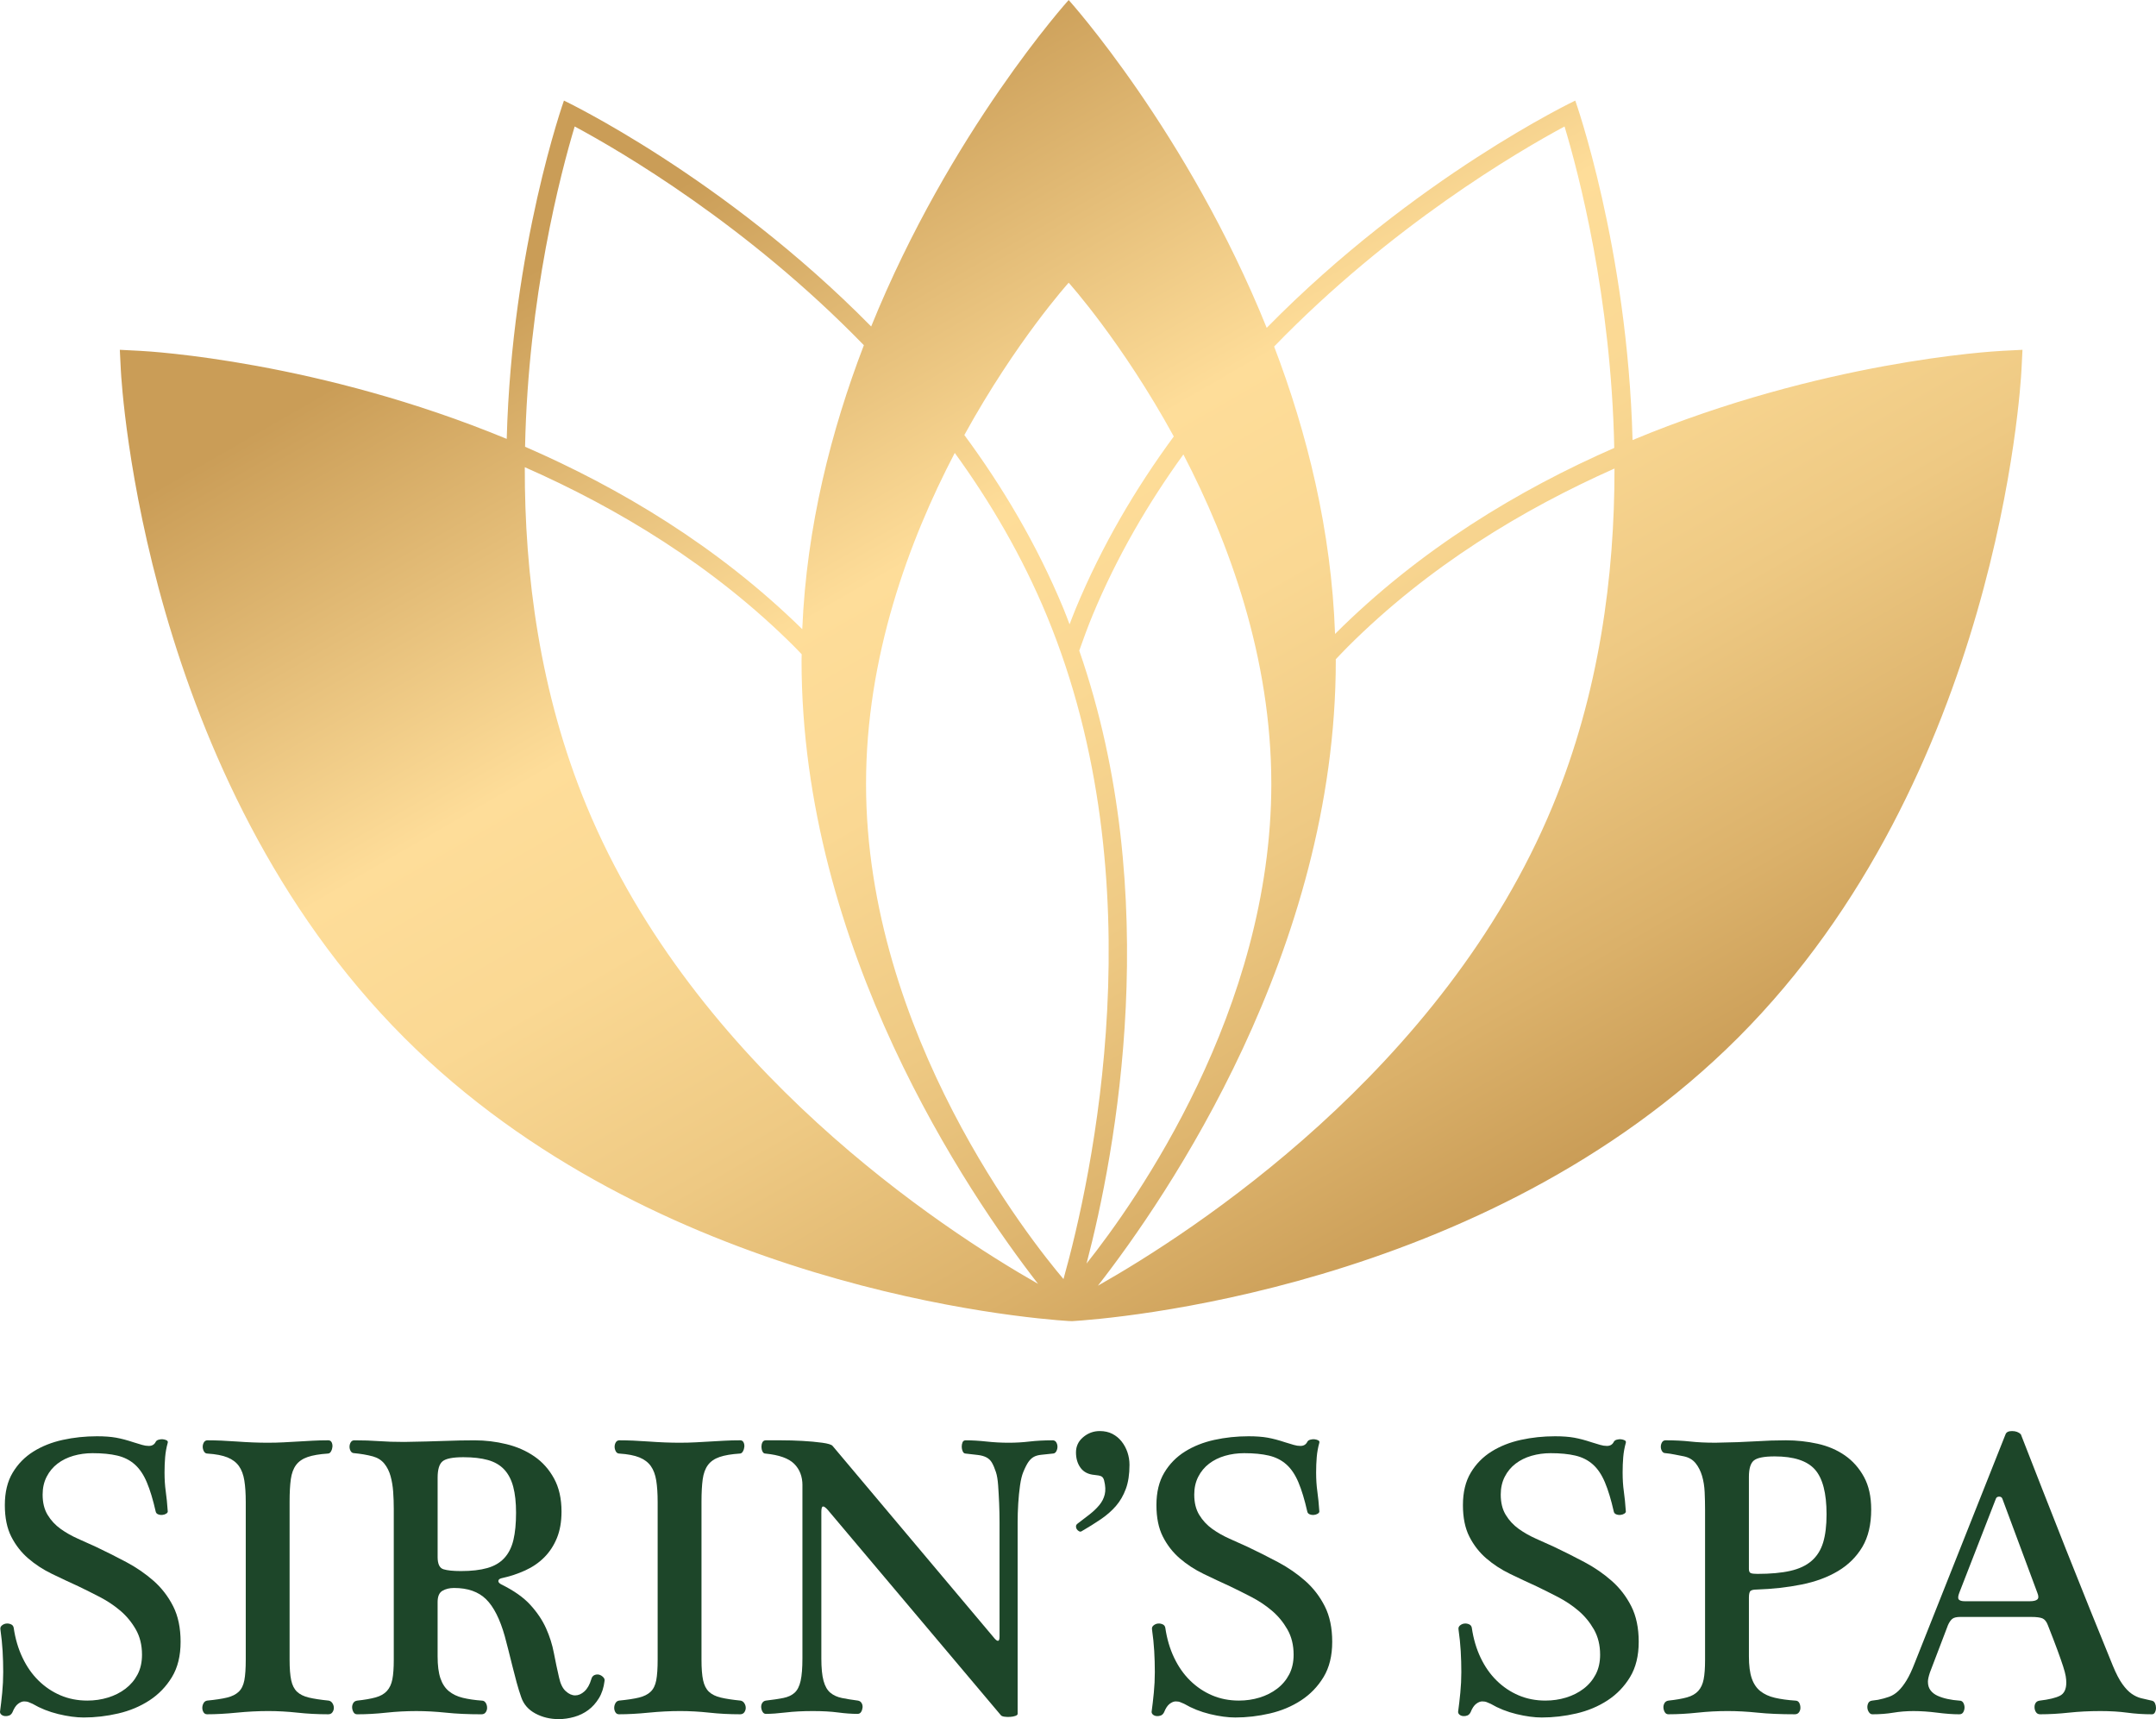 <?xml version="1.0" encoding="UTF-8" standalone="no"?>
<!-- Generator: Adobe Illustrator 16.0.0, SVG Export Plug-In . SVG Version: 6.00 Build 0)  -->

<svg
   version="1.1"
   id="Ebene_1"
   x="0px"
   y="0px"
   width="251.144"
   height="200.226"
   viewBox="0 0 251.144 200.226"
   enable-background="new 0 0 283.46 229"
   xml:space="preserve"
   sodipodi:docname="Sirins_Spa_logo.svg"
   inkscape:version="1.1.2 (0a00cf5339, 2022-02-04)"
   xmlns:inkscape="http://www.inkscape.org/namespaces/inkscape"
   xmlns:sodipodi="http://sodipodi.sourceforge.net/DTD/sodipodi-0.dtd"
   xmlns="http://www.w3.org/2000/svg"
   xmlns:svg="http://www.w3.org/2000/svg"><defs
   id="defs44" /><sodipodi:namedview
   id="namedview42"
   pagecolor="#ffffff"
   bordercolor="#666666"
   borderopacity="1.0"
   inkscape:pageshadow="2"
   inkscape:pageopacity="0.0"
   inkscape:pagecheckerboard="0"
   showgrid="false"
   fit-margin-top="0"
   fit-margin-left="0"
   fit-margin-right="0"
   fit-margin-bottom="0"
   inkscape:zoom="3.8122271"
   inkscape:cx="124.20561"
   inkscape:cy="101.77778"
   inkscape:window-width="1920"
   inkscape:window-height="1043"
   inkscape:window-x="0"
   inkscape:window-y="0"
   inkscape:window-maximized="1"
   inkscape:current-layer="Ebene_1" />
<g
   id="g17"
   transform="translate(-17.524,-12.793)">
	<linearGradient
   id="SVGID_1_"
   gradientUnits="userSpaceOnUse"
   x1="108.254"
   y1="9.21"
   x2="191.712"
   y2="153.765">
		<stop
   offset="0.096"
   style="stop-color:#CA9D57"
   id="stop2" />
		<stop
   offset="0.404"
   style="stop-color:#FEDD99"
   id="stop4" />
		<stop
   offset="0.541"
   style="stop-color:#FAD893"
   id="stop6" />
		<stop
   offset="0.705"
   style="stop-color:#EEC983"
   id="stop8" />
		<stop
   offset="0.881"
   style="stop-color:#DBB16A"
   id="stop10" />
		<stop
   offset="1"
   style="stop-color:#CA9D57"
   id="stop12" />
	</linearGradient>
	<path
   fill="url(#SVGID_1_)"
   d="m 250.785,53.654 c -1.256,0.062 -21.068,1.218 -43.092,10.394 -0.582,-22.426 -6.672,-39.54 -6.672,-39.54 0,0 -18.682,8.889 -35.943,26.47 -9.221,-22.833 -23.068,-38.185 -23.068,-38.185 0,0 -13.789,15.276 -23.006,38.024 -17.217,-17.475 -35.788,-26.31 -35.788,-26.31 0,0 -6.065,17.045 -6.666,39.403 C 54.667,54.863 35.061,53.716 33.811,53.654 l -2.33,-0.119 0.117,2.33 c 0.099,1.927 2.747,47.521 33.019,77.794 29.123,29.124 72.405,32.677 77.369,32.992 0.005,0.006 0.426,0.015 0.426,0.015 3.816,-0.225 47.992,-3.43 77.566,-33.007 30.273,-30.273 32.922,-75.867 33.02,-77.794 l 0.117,-2.33 z m -52.41,53.039 c -12.756,30.797 -42.055,49.673 -52.959,55.845 8.066,-10.351 27.709,-39.029 27.709,-72.801 0,-0.053 -0.004,-0.105 -0.004,-0.158 0.451,-0.472 0.898,-0.949 1.363,-1.415 9.414,-9.415 20.416,-16.05 31.105,-20.801 0.018,12.387 -1.755,26.152 -7.214,39.33 z m 1.396,-79.169 c 1.637,5.43 5.443,19.874 5.791,37.44 -11.104,4.861 -22.629,11.783 -32.523,21.666 -0.428,-12.081 -3.264,-23.453 -7.096,-33.477 13.647,-14.088 28.405,-22.711 33.828,-25.629 z m -34.156,76.568 c 0,26.343 -15.756,48.603 -21.521,55.864 3.396,-12.973 9.059,-42.811 -0.852,-71.386 0.484,-1.361 0.975,-2.725 1.535,-4.077 2.838,-6.853 6.502,-13.106 10.596,-18.771 5.336,10.261 10.242,23.676 10.242,38.37 z M 142.01,45.72 c 0,0 6.199,6.875 12.244,17.907 -4.414,6.002 -8.371,12.69 -11.426,20.06 -0.25,0.605 -0.48,1.214 -0.715,1.82 -0.235,-0.606 -0.456,-1.215 -0.707,-1.82 -3.08,-7.439 -7.085,-14.18 -11.55,-20.227 6.017,-10.936 12.154,-17.74 12.154,-17.74 z M 84.467,27.524 c 5.407,2.903 20.077,11.468 33.686,25.475 -3.805,9.913 -6.679,21.133 -7.176,33.076 -9.868,-9.682 -21.297,-16.473 -32.29,-21.25 0.367,-17.5 4.151,-31.885 5.78,-37.301 z m 1.396,79.169 c -5.479,-13.225 -7.24,-27.054 -7.208,-39.486 10.798,4.76 21.94,11.439 31.457,20.957 0.273,0.273 0.531,0.553 0.798,0.83 -10e-4,0.249 -0.016,0.494 -0.016,0.743 0,33.58 19.396,62.084 27.549,72.587 -11.175,-6.37 -39.95,-25.141 -52.58,-55.631 z m 55.543,55.074 c -3.682,-4.343 -23,-28.508 -23,-57.675 0,-14.779 4.963,-28.266 10.336,-38.549 4.141,5.709 7.849,12.023 10.718,18.95 12.88,31.091 5.243,65.514 1.946,77.274 z"
   id="path15"
   style="fill:url(#SVGID_1_)" />
</g>
<g
   id="g39"
   transform="translate(-17.524,-12.793)">
	<path
   fill="#1d4629"
   d="m 22.489,186.871 c 0,0.938 0.194,1.727 0.585,2.366 0.39,0.641 0.89,1.18 1.5,1.617 0.609,0.438 1.28,0.819 2.015,1.147 0.734,0.328 1.445,0.649 2.132,0.961 1.187,0.562 2.367,1.156 3.538,1.78 1.171,0.625 2.226,1.352 3.163,2.179 0.937,0.828 1.694,1.812 2.272,2.952 0.578,1.141 0.867,2.523 0.867,4.146 0,1.625 -0.336,2.992 -1.007,4.101 -0.672,1.108 -1.546,2.015 -2.624,2.718 -1.078,0.702 -2.289,1.211 -3.631,1.522 -1.343,0.312 -2.687,0.469 -4.029,0.469 -0.875,0 -1.859,-0.134 -2.952,-0.398 -1.094,-0.265 -2.093,-0.663 -2.999,-1.195 -0.157,-0.062 -0.305,-0.124 -0.445,-0.188 -0.141,-0.062 -0.321,-0.093 -0.539,-0.093 -0.219,0 -0.453,0.093 -0.703,0.28 -0.25,0.188 -0.469,0.516 -0.656,0.984 -0.093,0.188 -0.219,0.312 -0.375,0.375 -0.157,0.062 -0.321,0.086 -0.492,0.07 -0.172,-0.017 -0.312,-0.07 -0.421,-0.164 -0.11,-0.094 -0.164,-0.204 -0.164,-0.328 0.094,-0.687 0.179,-1.429 0.257,-2.226 0.078,-0.797 0.117,-1.601 0.117,-2.413 0,-0.812 -0.023,-1.624 -0.07,-2.437 -0.047,-0.813 -0.133,-1.655 -0.257,-2.53 -0.032,-0.188 0.031,-0.344 0.187,-0.469 0.156,-0.124 0.328,-0.194 0.516,-0.211 0.188,-0.016 0.367,0.017 0.539,0.094 0.171,0.078 0.273,0.211 0.304,0.398 0.188,1.281 0.531,2.444 1.031,3.491 0.499,1.047 1.125,1.937 1.874,2.67 0.75,0.734 1.601,1.305 2.554,1.711 0.953,0.406 1.991,0.609 3.116,0.609 0.844,0 1.647,-0.117 2.413,-0.352 0.765,-0.234 1.445,-0.578 2.039,-1.031 0.593,-0.452 1.062,-1.007 1.406,-1.663 0.343,-0.656 0.515,-1.421 0.515,-2.296 0,-1.125 -0.242,-2.108 -0.726,-2.952 -0.485,-0.844 -1.086,-1.569 -1.804,-2.179 -0.719,-0.609 -1.516,-1.14 -2.39,-1.594 -0.875,-0.452 -1.703,-0.866 -2.483,-1.241 -1.031,-0.469 -2.062,-0.952 -3.092,-1.452 -1.03,-0.5 -1.953,-1.102 -2.765,-1.805 -0.812,-0.702 -1.469,-1.546 -1.968,-2.53 -0.5,-0.983 -0.75,-2.209 -0.75,-3.678 0,-1.499 0.305,-2.757 0.914,-3.772 0.609,-1.015 1.413,-1.834 2.413,-2.46 1,-0.624 2.14,-1.077 3.421,-1.358 1.28,-0.281 2.608,-0.422 3.982,-0.422 0.875,0 1.617,0.055 2.226,0.164 0.609,0.11 1.289,0.289 2.038,0.539 0.406,0.125 0.742,0.227 1.007,0.305 0.265,0.078 0.523,0.117 0.773,0.117 0.375,0 0.64,-0.156 0.797,-0.469 0.062,-0.125 0.179,-0.211 0.352,-0.258 0.171,-0.047 0.335,-0.062 0.492,-0.047 0.156,0.017 0.296,0.055 0.422,0.117 0.125,0.062 0.171,0.156 0.141,0.281 -0.157,0.562 -0.258,1.124 -0.305,1.687 -0.047,0.563 -0.07,1.156 -0.07,1.78 0,0.813 0.047,1.547 0.141,2.203 0.094,0.655 0.171,1.437 0.234,2.343 0,0.094 -0.063,0.18 -0.188,0.257 -0.125,0.079 -0.274,0.126 -0.445,0.141 -0.172,0.017 -0.336,-0.007 -0.492,-0.07 -0.157,-0.062 -0.25,-0.171 -0.281,-0.327 -0.312,-1.375 -0.656,-2.507 -1.031,-3.397 -0.375,-0.891 -0.844,-1.585 -1.406,-2.085 -0.562,-0.499 -1.242,-0.844 -2.039,-1.031 -0.796,-0.188 -1.757,-0.281 -2.881,-0.281 -0.781,0 -1.523,0.103 -2.226,0.305 -0.703,0.204 -1.32,0.509 -1.851,0.914 -0.531,0.406 -0.953,0.914 -1.265,1.522 -0.315,0.612 -0.471,1.307 -0.471,2.087 z"
   id="path19" />
	<path
   fill="#1d4629"
   d="m 46.151,187.715 c 0,-0.968 -0.055,-1.796 -0.164,-2.483 -0.11,-0.687 -0.321,-1.249 -0.632,-1.687 -0.313,-0.438 -0.758,-0.773 -1.335,-1.008 -0.579,-0.234 -1.352,-0.382 -2.319,-0.445 -0.188,0 -0.328,-0.085 -0.422,-0.258 -0.094,-0.171 -0.141,-0.351 -0.141,-0.538 0,-0.187 0.047,-0.359 0.141,-0.516 0.094,-0.157 0.234,-0.234 0.422,-0.234 0.999,0 2.139,0.047 3.42,0.141 1.28,0.094 2.483,0.141 3.608,0.141 0.656,0 1.272,-0.016 1.851,-0.047 0.578,-0.031 1.14,-0.062 1.687,-0.094 0.546,-0.031 1.101,-0.062 1.663,-0.094 0.562,-0.031 1.172,-0.047 1.828,-0.047 0.188,0 0.32,0.078 0.398,0.234 0.078,0.156 0.109,0.328 0.094,0.516 -0.016,0.188 -0.07,0.367 -0.164,0.538 -0.094,0.173 -0.219,0.258 -0.375,0.258 -0.969,0.063 -1.75,0.196 -2.343,0.398 -0.594,0.204 -1.047,0.516 -1.359,0.938 -0.312,0.422 -0.516,0.977 -0.609,1.663 -0.094,0.688 -0.141,1.562 -0.141,2.624 v 18.368 c 0,1.03 0.062,1.835 0.188,2.413 0.124,0.578 0.351,1.023 0.679,1.335 0.328,0.312 0.789,0.539 1.382,0.68 0.593,0.141 1.359,0.258 2.296,0.352 0.188,0.031 0.335,0.133 0.445,0.304 0.109,0.173 0.164,0.352 0.164,0.539 0,0.187 -0.055,0.359 -0.164,0.516 -0.11,0.156 -0.274,0.234 -0.492,0.234 -1.25,0 -2.445,-0.063 -3.584,-0.188 -1.141,-0.124 -2.272,-0.188 -3.397,-0.188 -1.188,0 -2.413,0.063 -3.678,0.188 -1.265,0.125 -2.413,0.188 -3.444,0.188 -0.188,0 -0.328,-0.078 -0.422,-0.234 -0.094,-0.156 -0.141,-0.328 -0.141,-0.516 0,-0.188 0.047,-0.366 0.141,-0.539 0.094,-0.171 0.234,-0.272 0.422,-0.304 0.968,-0.094 1.741,-0.211 2.319,-0.352 0.578,-0.141 1.031,-0.367 1.359,-0.68 0.328,-0.312 0.546,-0.757 0.656,-1.335 0.109,-0.578 0.164,-1.383 0.164,-2.413 v -18.368 z"
   id="path21" />
	<path
   fill="#1d4629"
   d="m 63.394,188.559 c 0,-0.688 -0.023,-1.359 -0.07,-2.015 -0.047,-0.656 -0.149,-1.266 -0.305,-1.828 -0.157,-0.562 -0.398,-1.046 -0.726,-1.452 -0.328,-0.405 -0.773,-0.687 -1.335,-0.844 -0.344,-0.094 -0.703,-0.171 -1.078,-0.234 -0.375,-0.062 -0.734,-0.108 -1.078,-0.141 -0.188,0 -0.328,-0.077 -0.422,-0.234 -0.094,-0.155 -0.141,-0.327 -0.141,-0.515 0,-0.188 0.047,-0.359 0.141,-0.516 0.094,-0.157 0.234,-0.234 0.422,-0.234 1.062,0 2.015,0.031 2.858,0.094 0.843,0.063 1.828,0.094 2.952,0.094 1.874,-0.031 3.428,-0.07 4.662,-0.117 1.233,-0.047 2.413,-0.07 3.538,-0.07 1.249,0 2.483,0.148 3.702,0.445 1.219,0.297 2.303,0.772 3.256,1.429 0.953,0.656 1.718,1.516 2.296,2.577 0.578,1.062 0.867,2.343 0.867,3.843 0,1.188 -0.18,2.218 -0.539,3.092 -0.359,0.875 -0.852,1.625 -1.476,2.249 -0.625,0.626 -1.367,1.133 -2.226,1.523 -0.859,0.391 -1.789,0.695 -2.788,0.913 -0.219,0.063 -0.328,0.173 -0.328,0.328 0,0.125 0.109,0.251 0.328,0.375 1.468,0.719 2.601,1.516 3.397,2.39 0.796,0.875 1.406,1.78 1.827,2.718 0.422,0.938 0.727,1.897 0.914,2.882 0.188,0.983 0.391,1.944 0.609,2.882 0.156,0.719 0.414,1.241 0.773,1.569 0.359,0.328 0.727,0.492 1.101,0.492 0.375,0 0.734,-0.156 1.078,-0.469 0.343,-0.312 0.609,-0.78 0.796,-1.405 0.062,-0.25 0.188,-0.414 0.375,-0.492 0.187,-0.078 0.367,-0.094 0.539,-0.047 0.171,0.047 0.328,0.141 0.469,0.281 0.141,0.14 0.195,0.289 0.164,0.444 -0.094,0.781 -0.313,1.453 -0.656,2.016 -0.344,0.562 -0.758,1.023 -1.242,1.382 -0.484,0.358 -1.031,0.625 -1.64,0.797 -0.609,0.171 -1.211,0.258 -1.804,0.258 -1,0 -1.906,-0.22 -2.718,-0.656 -0.812,-0.438 -1.359,-1.062 -1.64,-1.874 -0.188,-0.531 -0.368,-1.108 -0.539,-1.734 -0.172,-0.624 -0.336,-1.257 -0.492,-1.897 -0.156,-0.64 -0.312,-1.265 -0.468,-1.874 -0.157,-0.609 -0.297,-1.148 -0.422,-1.616 -0.562,-1.999 -1.289,-3.437 -2.179,-4.312 -0.89,-0.874 -2.132,-1.312 -3.725,-1.312 -0.532,0 -0.984,0.109 -1.359,0.328 -0.375,0.219 -0.562,0.656 -0.562,1.312 v 6.326 c 0,1.062 0.109,1.913 0.328,2.554 0.218,0.641 0.546,1.141 0.984,1.499 0.438,0.359 0.976,0.617 1.617,0.773 0.64,0.156 1.382,0.266 2.226,0.328 0.188,0 0.335,0.086 0.445,0.257 0.109,0.173 0.164,0.368 0.164,0.586 0,0.188 -0.055,0.359 -0.164,0.516 -0.11,0.156 -0.274,0.234 -0.492,0.234 -1.562,0 -2.937,-0.063 -4.123,-0.188 -1.188,-0.124 -2.343,-0.188 -3.467,-0.188 -1.188,0 -2.359,0.063 -3.515,0.188 -1.156,0.125 -2.28,0.188 -3.374,0.188 -0.188,0 -0.328,-0.078 -0.421,-0.234 -0.093,-0.156 -0.149,-0.328 -0.164,-0.516 -0.016,-0.188 0.023,-0.366 0.117,-0.539 0.094,-0.171 0.25,-0.272 0.468,-0.304 0.875,-0.094 1.593,-0.219 2.155,-0.375 0.562,-0.156 1,-0.406 1.312,-0.75 0.312,-0.344 0.523,-0.797 0.633,-1.358 0.109,-0.562 0.164,-1.312 0.164,-2.25 v -17.572 z m 5.107,5.575 c 0,0.813 0.226,1.289 0.679,1.43 0.453,0.141 1.132,0.211 2.038,0.211 1.218,0 2.241,-0.117 3.069,-0.352 0.827,-0.234 1.491,-0.625 1.991,-1.172 0.5,-0.546 0.851,-1.249 1.054,-2.108 0.203,-0.858 0.305,-1.913 0.305,-3.162 0,-1.188 -0.11,-2.194 -0.328,-3.022 -0.219,-0.827 -0.57,-1.5 -1.054,-2.015 -0.484,-0.516 -1.117,-0.883 -1.897,-1.102 -0.781,-0.218 -1.734,-0.328 -2.858,-0.328 -1.218,0 -2.023,0.157 -2.413,0.469 -0.391,0.312 -0.585,0.953 -0.585,1.921 v 9.23 z"
   id="path23" />
	<path
   fill="#1d4629"
   d="m 94.131,187.715 c 0,-0.968 -0.055,-1.796 -0.164,-2.483 -0.11,-0.687 -0.321,-1.249 -0.632,-1.687 -0.313,-0.438 -0.758,-0.773 -1.335,-1.008 -0.579,-0.234 -1.352,-0.382 -2.319,-0.445 -0.188,0 -0.328,-0.085 -0.422,-0.258 -0.094,-0.171 -0.141,-0.351 -0.141,-0.538 0,-0.187 0.047,-0.359 0.141,-0.516 0.094,-0.157 0.234,-0.234 0.422,-0.234 0.999,0 2.139,0.047 3.42,0.141 1.28,0.094 2.483,0.141 3.608,0.141 0.656,0 1.272,-0.016 1.851,-0.047 0.578,-0.031 1.14,-0.062 1.687,-0.094 0.546,-0.031 1.101,-0.062 1.663,-0.094 0.562,-0.031 1.172,-0.047 1.828,-0.047 0.188,0 0.32,0.078 0.398,0.234 0.078,0.156 0.109,0.328 0.094,0.516 -0.016,0.188 -0.07,0.367 -0.164,0.538 -0.094,0.173 -0.219,0.258 -0.375,0.258 -0.969,0.063 -1.75,0.196 -2.343,0.398 -0.594,0.204 -1.047,0.516 -1.359,0.938 -0.312,0.422 -0.516,0.977 -0.609,1.663 -0.094,0.688 -0.141,1.562 -0.141,2.624 v 18.368 c 0,1.03 0.062,1.835 0.188,2.413 0.124,0.578 0.351,1.023 0.679,1.335 0.328,0.312 0.789,0.539 1.382,0.68 0.593,0.141 1.359,0.258 2.296,0.352 0.188,0.031 0.335,0.133 0.445,0.304 0.109,0.173 0.164,0.352 0.164,0.539 0,0.187 -0.055,0.359 -0.164,0.516 -0.11,0.156 -0.274,0.234 -0.492,0.234 -1.25,0 -2.445,-0.063 -3.584,-0.188 -1.141,-0.124 -2.272,-0.188 -3.397,-0.188 -1.188,0 -2.413,0.063 -3.678,0.188 -1.265,0.125 -2.413,0.188 -3.444,0.188 -0.188,0 -0.328,-0.078 -0.422,-0.234 -0.094,-0.156 -0.141,-0.328 -0.141,-0.516 0,-0.188 0.047,-0.366 0.141,-0.539 0.094,-0.171 0.234,-0.272 0.422,-0.304 0.968,-0.094 1.741,-0.211 2.319,-0.352 0.578,-0.141 1.031,-0.367 1.359,-0.68 0.328,-0.312 0.546,-0.757 0.656,-1.335 0.109,-0.578 0.164,-1.383 0.164,-2.413 v -18.368 z"
   id="path25" />
	<path
   fill="#1d4629"
   d="m 110.999,185.794 c 0,-1.031 -0.321,-1.866 -0.96,-2.507 -0.641,-0.64 -1.757,-1.038 -3.35,-1.195 -0.157,0 -0.274,-0.085 -0.352,-0.258 -0.079,-0.171 -0.117,-0.351 -0.117,-0.538 0,-0.187 0.039,-0.359 0.117,-0.516 0.078,-0.156 0.211,-0.234 0.398,-0.234 0.375,0 0.968,0 1.78,0 0.812,0 1.64,0.023 2.483,0.07 0.843,0.047 1.608,0.117 2.296,0.211 0.687,0.094 1.093,0.219 1.218,0.375 l 18.883,22.444 c 0.375,0.406 0.562,0.327 0.562,-0.234 v -11.48 c 0,-0.499 0,-1.108 0,-1.827 0,-0.75 -0.016,-1.491 -0.047,-2.226 -0.031,-0.733 -0.07,-1.429 -0.117,-2.085 -0.047,-0.656 -0.133,-1.172 -0.258,-1.547 -0.156,-0.468 -0.312,-0.835 -0.469,-1.101 -0.156,-0.265 -0.367,-0.469 -0.632,-0.609 -0.266,-0.141 -0.594,-0.234 -0.984,-0.281 -0.39,-0.047 -0.867,-0.101 -1.429,-0.164 -0.157,0 -0.274,-0.085 -0.352,-0.258 -0.078,-0.171 -0.117,-0.351 -0.117,-0.538 0,-0.187 0.03,-0.359 0.094,-0.516 0.062,-0.156 0.188,-0.234 0.375,-0.234 0.749,0 1.554,0.047 2.413,0.141 0.858,0.094 1.726,0.141 2.601,0.141 0.812,0 1.616,-0.047 2.413,-0.141 0.796,-0.094 1.693,-0.141 2.694,-0.141 0.187,0 0.327,0.078 0.421,0.234 0.094,0.156 0.141,0.328 0.141,0.516 0,0.188 -0.047,0.367 -0.141,0.538 -0.094,0.173 -0.234,0.258 -0.421,0.258 -0.562,0.063 -1.008,0.11 -1.336,0.141 -0.328,0.032 -0.609,0.11 -0.844,0.234 -0.233,0.125 -0.444,0.321 -0.632,0.586 -0.188,0.266 -0.392,0.664 -0.609,1.194 -0.156,0.375 -0.281,0.891 -0.375,1.547 -0.094,0.656 -0.164,1.358 -0.211,2.108 -0.047,0.75 -0.07,1.499 -0.07,2.249 0,0.75 0,1.405 0,1.968 v 20.289 c 0,0.094 -0.086,0.171 -0.258,0.234 -0.172,0.062 -0.375,0.101 -0.608,0.117 -0.234,0.016 -0.462,0.007 -0.68,-0.023 -0.219,-0.031 -0.359,-0.094 -0.422,-0.188 l -20.148,-23.896 c -0.25,-0.281 -0.438,-0.414 -0.562,-0.398 -0.125,0.016 -0.188,0.227 -0.188,0.633 v 17.056 c 0,1.124 0.086,1.999 0.258,2.623 0.171,0.626 0.437,1.086 0.796,1.383 0.359,0.297 0.804,0.5 1.335,0.609 0.531,0.109 1.155,0.211 1.875,0.305 0.188,0.031 0.328,0.125 0.422,0.28 0.094,0.157 0.132,0.328 0.117,0.516 -0.017,0.188 -0.07,0.359 -0.164,0.516 -0.094,0.157 -0.234,0.234 -0.422,0.234 -0.688,0 -1.445,-0.055 -2.272,-0.164 -0.828,-0.109 -1.804,-0.164 -2.929,-0.164 -1.188,0 -2.242,0.055 -3.163,0.164 -0.922,0.109 -1.695,0.164 -2.319,0.164 -0.157,0 -0.281,-0.078 -0.375,-0.234 -0.094,-0.156 -0.148,-0.328 -0.164,-0.516 -0.016,-0.188 0.023,-0.358 0.117,-0.516 0.094,-0.155 0.234,-0.249 0.422,-0.28 0.812,-0.094 1.491,-0.195 2.038,-0.305 0.546,-0.109 0.984,-0.312 1.312,-0.609 0.328,-0.297 0.562,-0.757 0.703,-1.383 0.141,-0.624 0.211,-1.499 0.211,-2.623 v -20.149 z"
   id="path27" />
	<path
   fill="#1d4629"
   d="m 145.625,179.468 c 0.562,0 1.055,0.11 1.477,0.328 0.422,0.219 0.781,0.516 1.078,0.891 0.297,0.375 0.521,0.797 0.68,1.265 0.156,0.469 0.234,0.954 0.234,1.453 0,1.094 -0.141,2.022 -0.422,2.788 -0.281,0.766 -0.664,1.429 -1.148,1.991 -0.484,0.562 -1.07,1.077 -1.758,1.546 -0.688,0.469 -1.436,0.938 -2.248,1.406 -0.094,0.062 -0.195,0.062 -0.305,0 -0.11,-0.062 -0.195,-0.141 -0.258,-0.234 -0.062,-0.094 -0.094,-0.203 -0.094,-0.328 0,-0.125 0.062,-0.234 0.188,-0.328 0.5,-0.375 0.967,-0.733 1.406,-1.078 0.436,-0.343 0.811,-0.702 1.123,-1.077 0.312,-0.375 0.523,-0.789 0.633,-1.242 0.109,-0.452 0.086,-0.991 -0.07,-1.616 -0.062,-0.25 -0.172,-0.414 -0.328,-0.492 -0.156,-0.077 -0.422,-0.132 -0.797,-0.164 -0.719,-0.062 -1.258,-0.335 -1.615,-0.819 -0.359,-0.484 -0.54,-1.085 -0.54,-1.805 0,-0.718 0.282,-1.312 0.844,-1.78 0.562,-0.468 1.201,-0.705 1.92,-0.705 z"
   id="path29" />
	<path
   fill="#1d4629"
   d="m 156.637,186.871 c 0,0.938 0.195,1.727 0.586,2.366 0.391,0.641 0.891,1.18 1.498,1.617 0.609,0.438 1.281,0.819 2.016,1.147 0.735,0.328 1.445,0.649 2.133,0.961 1.186,0.562 2.365,1.156 3.537,1.78 1.172,0.625 2.225,1.352 3.162,2.179 0.938,0.828 1.695,1.812 2.273,2.952 0.578,1.141 0.867,2.523 0.867,4.146 0,1.625 -0.336,2.992 -1.008,4.101 -0.672,1.109 -1.547,2.015 -2.625,2.718 -1.076,0.702 -2.287,1.211 -3.631,1.522 -1.344,0.311 -2.688,0.469 -4.029,0.469 -0.875,0 -1.859,-0.134 -2.951,-0.398 -1.094,-0.265 -2.094,-0.663 -3,-1.195 -0.156,-0.062 -0.305,-0.124 -0.445,-0.188 -0.141,-0.062 -0.32,-0.093 -0.539,-0.093 -0.219,0 -0.453,0.093 -0.703,0.28 -0.25,0.187 -0.467,0.516 -0.654,0.984 -0.094,0.188 -0.219,0.312 -0.375,0.375 -0.158,0.062 -0.32,0.086 -0.492,0.07 -0.172,-0.017 -0.312,-0.07 -0.422,-0.164 -0.11,-0.094 -0.164,-0.204 -0.164,-0.328 0.094,-0.687 0.18,-1.429 0.258,-2.226 0.078,-0.797 0.117,-1.601 0.117,-2.413 0,-0.812 -0.023,-1.624 -0.07,-2.437 -0.047,-0.813 -0.133,-1.655 -0.258,-2.53 -0.031,-0.188 0.031,-0.344 0.188,-0.469 0.156,-0.124 0.328,-0.194 0.516,-0.211 0.188,-0.016 0.367,0.017 0.539,0.094 0.17,0.078 0.271,0.211 0.305,0.398 0.188,1.281 0.529,2.444 1.029,3.491 0.5,1.047 1.125,1.937 1.875,2.67 0.75,0.734 1.6,1.305 2.553,1.711 0.953,0.406 1.992,0.609 3.117,0.609 0.844,0 1.646,-0.117 2.412,-0.352 0.766,-0.235 1.445,-0.578 2.039,-1.031 0.594,-0.452 1.061,-1.007 1.406,-1.663 0.342,-0.656 0.516,-1.421 0.516,-2.296 0,-1.125 -0.244,-2.108 -0.727,-2.952 -0.484,-0.844 -1.086,-1.569 -1.805,-2.179 -0.719,-0.61 -1.516,-1.14 -2.389,-1.594 -0.875,-0.452 -1.703,-0.866 -2.484,-1.241 -1.031,-0.469 -2.062,-0.952 -3.092,-1.452 -1.031,-0.5 -1.953,-1.102 -2.766,-1.805 -0.812,-0.702 -1.469,-1.546 -1.967,-2.53 -0.5,-0.983 -0.75,-2.209 -0.75,-3.678 0,-1.499 0.305,-2.757 0.914,-3.772 0.607,-1.015 1.412,-1.834 2.412,-2.46 1,-0.624 2.139,-1.077 3.42,-1.358 1.281,-0.281 2.609,-0.422 3.984,-0.422 0.873,0 1.615,0.055 2.225,0.164 0.609,0.11 1.289,0.289 2.039,0.539 0.404,0.125 0.74,0.227 1.008,0.305 0.264,0.078 0.521,0.117 0.771,0.117 0.375,0 0.641,-0.156 0.797,-0.469 0.062,-0.125 0.18,-0.211 0.352,-0.258 0.172,-0.047 0.336,-0.062 0.492,-0.047 0.156,0.017 0.297,0.055 0.422,0.117 0.125,0.062 0.172,0.156 0.141,0.281 -0.156,0.562 -0.258,1.124 -0.305,1.687 -0.047,0.563 -0.07,1.156 -0.07,1.78 0,0.813 0.047,1.547 0.141,2.203 0.094,0.655 0.172,1.437 0.234,2.343 0,0.094 -0.062,0.18 -0.188,0.257 -0.125,0.079 -0.273,0.126 -0.445,0.141 -0.172,0.017 -0.336,-0.007 -0.492,-0.07 -0.156,-0.062 -0.25,-0.171 -0.281,-0.327 -0.312,-1.375 -0.656,-2.507 -1.031,-3.397 -0.375,-0.89 -0.842,-1.585 -1.404,-2.085 -0.562,-0.499 -1.242,-0.844 -2.039,-1.031 -0.797,-0.187 -1.758,-0.281 -2.881,-0.281 -0.781,0 -1.523,0.103 -2.227,0.305 -0.703,0.204 -1.32,0.509 -1.85,0.914 -0.533,0.406 -0.955,0.914 -1.266,1.522 -0.313,0.612 -0.469,1.307 -0.469,2.087 z"
   id="path31" />
	<path
   fill="#1d4629"
   d="m 192.34,186.871 c 0,0.938 0.195,1.727 0.586,2.366 0.391,0.641 0.891,1.18 1.498,1.617 0.609,0.438 1.281,0.819 2.016,1.147 0.735,0.328 1.445,0.649 2.133,0.961 1.186,0.562 2.365,1.156 3.537,1.78 1.172,0.625 2.225,1.352 3.162,2.179 0.938,0.828 1.695,1.812 2.273,2.952 0.578,1.141 0.867,2.523 0.867,4.146 0,1.625 -0.336,2.992 -1.008,4.101 -0.672,1.109 -1.547,2.015 -2.625,2.718 -1.076,0.702 -2.287,1.211 -3.631,1.522 -1.344,0.311 -2.688,0.469 -4.029,0.469 -0.875,0 -1.859,-0.134 -2.951,-0.398 -1.094,-0.265 -2.094,-0.663 -3,-1.195 -0.156,-0.062 -0.305,-0.124 -0.445,-0.188 -0.141,-0.062 -0.32,-0.093 -0.539,-0.093 -0.219,0 -0.453,0.093 -0.703,0.28 -0.25,0.187 -0.467,0.516 -0.654,0.984 -0.094,0.188 -0.219,0.312 -0.375,0.375 -0.158,0.062 -0.32,0.086 -0.492,0.07 -0.172,-0.017 -0.312,-0.07 -0.422,-0.164 -0.11,-0.094 -0.164,-0.204 -0.164,-0.328 0.094,-0.687 0.18,-1.429 0.258,-2.226 0.078,-0.797 0.117,-1.601 0.117,-2.413 0,-0.812 -0.023,-1.624 -0.07,-2.437 -0.047,-0.813 -0.133,-1.655 -0.258,-2.53 -0.031,-0.188 0.031,-0.344 0.188,-0.469 0.156,-0.124 0.328,-0.194 0.516,-0.211 0.188,-0.016 0.367,0.017 0.539,0.094 0.17,0.078 0.271,0.211 0.305,0.398 0.188,1.281 0.529,2.444 1.029,3.491 0.5,1.047 1.125,1.937 1.875,2.67 0.75,0.734 1.6,1.305 2.553,1.711 0.953,0.406 1.992,0.609 3.117,0.609 0.844,0 1.646,-0.117 2.412,-0.352 0.766,-0.235 1.445,-0.578 2.039,-1.031 0.594,-0.452 1.061,-1.007 1.406,-1.663 0.342,-0.656 0.516,-1.421 0.516,-2.296 0,-1.125 -0.244,-2.108 -0.727,-2.952 -0.484,-0.844 -1.086,-1.569 -1.805,-2.179 -0.719,-0.61 -1.516,-1.14 -2.389,-1.594 -0.875,-0.452 -1.703,-0.866 -2.484,-1.241 -1.031,-0.469 -2.062,-0.952 -3.092,-1.452 -1.031,-0.5 -1.953,-1.102 -2.766,-1.805 -0.812,-0.702 -1.469,-1.546 -1.967,-2.53 -0.5,-0.983 -0.75,-2.209 -0.75,-3.678 0,-1.499 0.305,-2.757 0.914,-3.772 0.607,-1.015 1.412,-1.834 2.412,-2.46 1,-0.624 2.139,-1.077 3.42,-1.358 1.281,-0.281 2.609,-0.422 3.984,-0.422 0.873,0 1.615,0.055 2.225,0.164 0.609,0.11 1.289,0.289 2.039,0.539 0.404,0.125 0.74,0.227 1.008,0.305 0.264,0.078 0.521,0.117 0.771,0.117 0.375,0 0.641,-0.156 0.797,-0.469 0.062,-0.125 0.18,-0.211 0.352,-0.258 0.172,-0.047 0.336,-0.062 0.492,-0.047 0.156,0.017 0.297,0.055 0.422,0.117 0.125,0.062 0.172,0.156 0.141,0.281 -0.156,0.562 -0.258,1.124 -0.305,1.687 -0.047,0.563 -0.07,1.156 -0.07,1.78 0,0.813 0.047,1.547 0.141,2.203 0.094,0.655 0.172,1.437 0.234,2.343 0,0.094 -0.062,0.18 -0.188,0.257 -0.125,0.079 -0.273,0.126 -0.445,0.141 -0.172,0.017 -0.336,-0.007 -0.492,-0.07 -0.156,-0.062 -0.25,-0.171 -0.281,-0.327 -0.312,-1.375 -0.656,-2.507 -1.031,-3.397 -0.375,-0.89 -0.842,-1.585 -1.404,-2.085 -0.562,-0.499 -1.242,-0.844 -2.039,-1.031 -0.797,-0.187 -1.758,-0.281 -2.881,-0.281 -0.781,0 -1.523,0.103 -2.227,0.305 -0.703,0.204 -1.32,0.509 -1.85,0.914 -0.533,0.406 -0.955,0.914 -1.266,1.522 -0.313,0.612 -0.469,1.307 -0.469,2.087 z"
   id="path33" />
	<path
   fill="#1d4629"
   d="m 221.248,205.708 c 0,1.062 0.109,1.913 0.328,2.554 0.219,0.641 0.555,1.141 1.008,1.499 0.453,0.359 1.016,0.617 1.688,0.773 0.672,0.156 1.459,0.266 2.365,0.328 0.219,0 0.375,0.086 0.469,0.257 0.094,0.173 0.141,0.368 0.141,0.586 0,0.188 -0.055,0.359 -0.164,0.516 -0.109,0.157 -0.273,0.234 -0.492,0.234 -1.686,0 -3.131,-0.063 -4.334,-0.188 -1.203,-0.125 -2.365,-0.188 -3.49,-0.188 -1.188,0 -2.359,0.063 -3.514,0.188 -1.156,0.124 -2.281,0.188 -3.375,0.188 -0.188,0 -0.328,-0.078 -0.422,-0.234 -0.094,-0.156 -0.148,-0.328 -0.164,-0.516 -0.016,-0.188 0.023,-0.366 0.117,-0.539 0.094,-0.171 0.25,-0.272 0.469,-0.304 0.875,-0.094 1.594,-0.219 2.156,-0.375 0.562,-0.156 1,-0.406 1.312,-0.75 0.311,-0.344 0.521,-0.797 0.631,-1.358 0.109,-0.562 0.164,-1.312 0.164,-2.25 v -17.477 c 0,-0.688 -0.016,-1.375 -0.047,-2.062 -0.031,-0.688 -0.133,-1.319 -0.303,-1.898 -0.174,-0.577 -0.422,-1.069 -0.75,-1.476 -0.328,-0.405 -0.773,-0.672 -1.336,-0.797 -0.344,-0.062 -0.703,-0.132 -1.078,-0.211 -0.375,-0.077 -0.734,-0.132 -1.078,-0.164 -0.188,0 -0.328,-0.077 -0.422,-0.234 -0.094,-0.155 -0.141,-0.327 -0.141,-0.515 0,-0.188 0.047,-0.359 0.141,-0.516 0.094,-0.157 0.234,-0.234 0.422,-0.234 1.062,0 2.016,0.047 2.859,0.141 0.843,0.094 1.826,0.141 2.951,0.141 1.875,-0.031 3.428,-0.086 4.662,-0.164 1.234,-0.078 2.414,-0.117 3.539,-0.117 1.248,0 2.475,0.133 3.678,0.398 1.201,0.266 2.264,0.719 3.186,1.358 0.922,0.641 1.664,1.477 2.227,2.507 0.562,1.031 0.842,2.296 0.842,3.796 0,1.749 -0.344,3.202 -1.029,4.357 -0.688,1.156 -1.633,2.093 -2.836,2.812 -1.203,0.719 -2.615,1.241 -4.24,1.569 -1.625,0.328 -3.373,0.523 -5.248,0.586 -0.312,0 -0.539,0.047 -0.68,0.141 -0.141,0.094 -0.211,0.359 -0.211,0.796 v 6.842 z m 0,-10.168 c 0,0.25 0.07,0.406 0.211,0.469 0.141,0.063 0.398,0.094 0.773,0.094 1.531,0 2.812,-0.117 3.842,-0.352 1.031,-0.234 1.859,-0.625 2.484,-1.172 0.625,-0.546 1.07,-1.257 1.336,-2.132 0.264,-0.874 0.398,-1.968 0.398,-3.28 0,-2.467 -0.453,-4.209 -1.359,-5.224 -0.906,-1.015 -2.469,-1.523 -4.686,-1.523 -1.219,0 -2.023,0.157 -2.414,0.469 -0.391,0.312 -0.586,0.953 -0.586,1.921 v 10.73 z"
   id="path35" />
	<path
   fill="#1d4629"
   d="m 245.895,201.116 c -0.438,0 -0.748,0.07 -0.936,0.21 -0.188,0.141 -0.359,0.384 -0.516,0.727 l -2.109,5.529 c -0.156,0.469 -0.234,0.828 -0.234,1.077 0,0.407 0.102,0.743 0.305,1.008 0.203,0.266 0.477,0.477 0.82,0.633 0.343,0.156 0.734,0.281 1.172,0.375 0.438,0.094 0.891,0.156 1.357,0.188 0.219,0 0.375,0.086 0.469,0.257 0.094,0.173 0.141,0.352 0.141,0.539 0,0.187 -0.047,0.368 -0.141,0.539 -0.094,0.171 -0.25,0.258 -0.469,0.258 -0.748,0 -1.607,-0.063 -2.576,-0.188 -0.969,-0.125 -1.891,-0.188 -2.764,-0.188 -0.812,0 -1.594,0.063 -2.344,0.188 -0.75,0.125 -1.562,0.188 -2.436,0.188 -0.158,0 -0.289,-0.078 -0.398,-0.234 -0.111,-0.156 -0.172,-0.328 -0.188,-0.516 -0.018,-0.188 0.016,-0.366 0.094,-0.539 0.076,-0.171 0.227,-0.272 0.445,-0.304 l 0.701,-0.094 c 0.469,-0.094 0.898,-0.211 1.289,-0.352 0.391,-0.141 0.75,-0.367 1.078,-0.68 0.328,-0.312 0.648,-0.727 0.961,-1.241 0.311,-0.516 0.625,-1.18 0.938,-1.992 l 10.588,-26.661 c 0.094,-0.249 0.344,-0.375 0.75,-0.375 0.438,0 0.781,0.126 1.031,0.375 0.781,2 1.617,4.14 2.508,6.42 0.889,2.28 1.803,4.6 2.74,6.958 0.937,2.358 1.875,4.701 2.811,7.028 0.938,2.327 1.828,4.521 2.672,6.583 0.375,0.906 0.742,1.609 1.102,2.108 0.357,0.5 0.717,0.875 1.076,1.125 0.359,0.25 0.727,0.422 1.102,0.516 0.375,0.094 0.781,0.188 1.219,0.281 0.188,0.031 0.32,0.133 0.398,0.304 0.078,0.173 0.117,0.352 0.117,0.539 0,0.187 -0.039,0.359 -0.117,0.516 -0.078,0.157 -0.195,0.234 -0.352,0.234 -1,0 -1.961,-0.063 -2.883,-0.188 -0.92,-0.124 -1.959,-0.188 -3.115,-0.188 -1.312,0 -2.547,0.063 -3.701,0.188 -1.156,0.124 -2.266,0.188 -3.326,0.188 -0.221,0 -0.383,-0.087 -0.492,-0.258 -0.111,-0.171 -0.164,-0.367 -0.164,-0.586 0,-0.188 0.047,-0.352 0.141,-0.492 0.094,-0.14 0.248,-0.226 0.469,-0.257 1.061,-0.125 1.842,-0.312 2.342,-0.562 0.5,-0.25 0.75,-0.766 0.75,-1.547 0,-0.218 -0.023,-0.468 -0.07,-0.749 -0.047,-0.281 -0.148,-0.664 -0.305,-1.148 -0.156,-0.483 -0.375,-1.108 -0.656,-1.874 -0.281,-0.765 -0.656,-1.741 -1.125,-2.929 -0.156,-0.405 -0.367,-0.663 -0.631,-0.773 -0.268,-0.108 -0.697,-0.163 -1.289,-0.163 h -8.249 z m 8.06,-1.828 c 0.438,0 0.732,-0.07 0.891,-0.211 0.154,-0.141 0.154,-0.397 0,-0.772 l -4.078,-10.965 c -0.062,-0.155 -0.186,-0.234 -0.373,-0.234 -0.187,0 -0.314,0.079 -0.375,0.234 l -4.266,10.965 c -0.156,0.406 -0.172,0.672 -0.045,0.796 0.123,0.126 0.357,0.188 0.701,0.188 h 7.545 z"
   id="path37" />
</g>
</svg>
